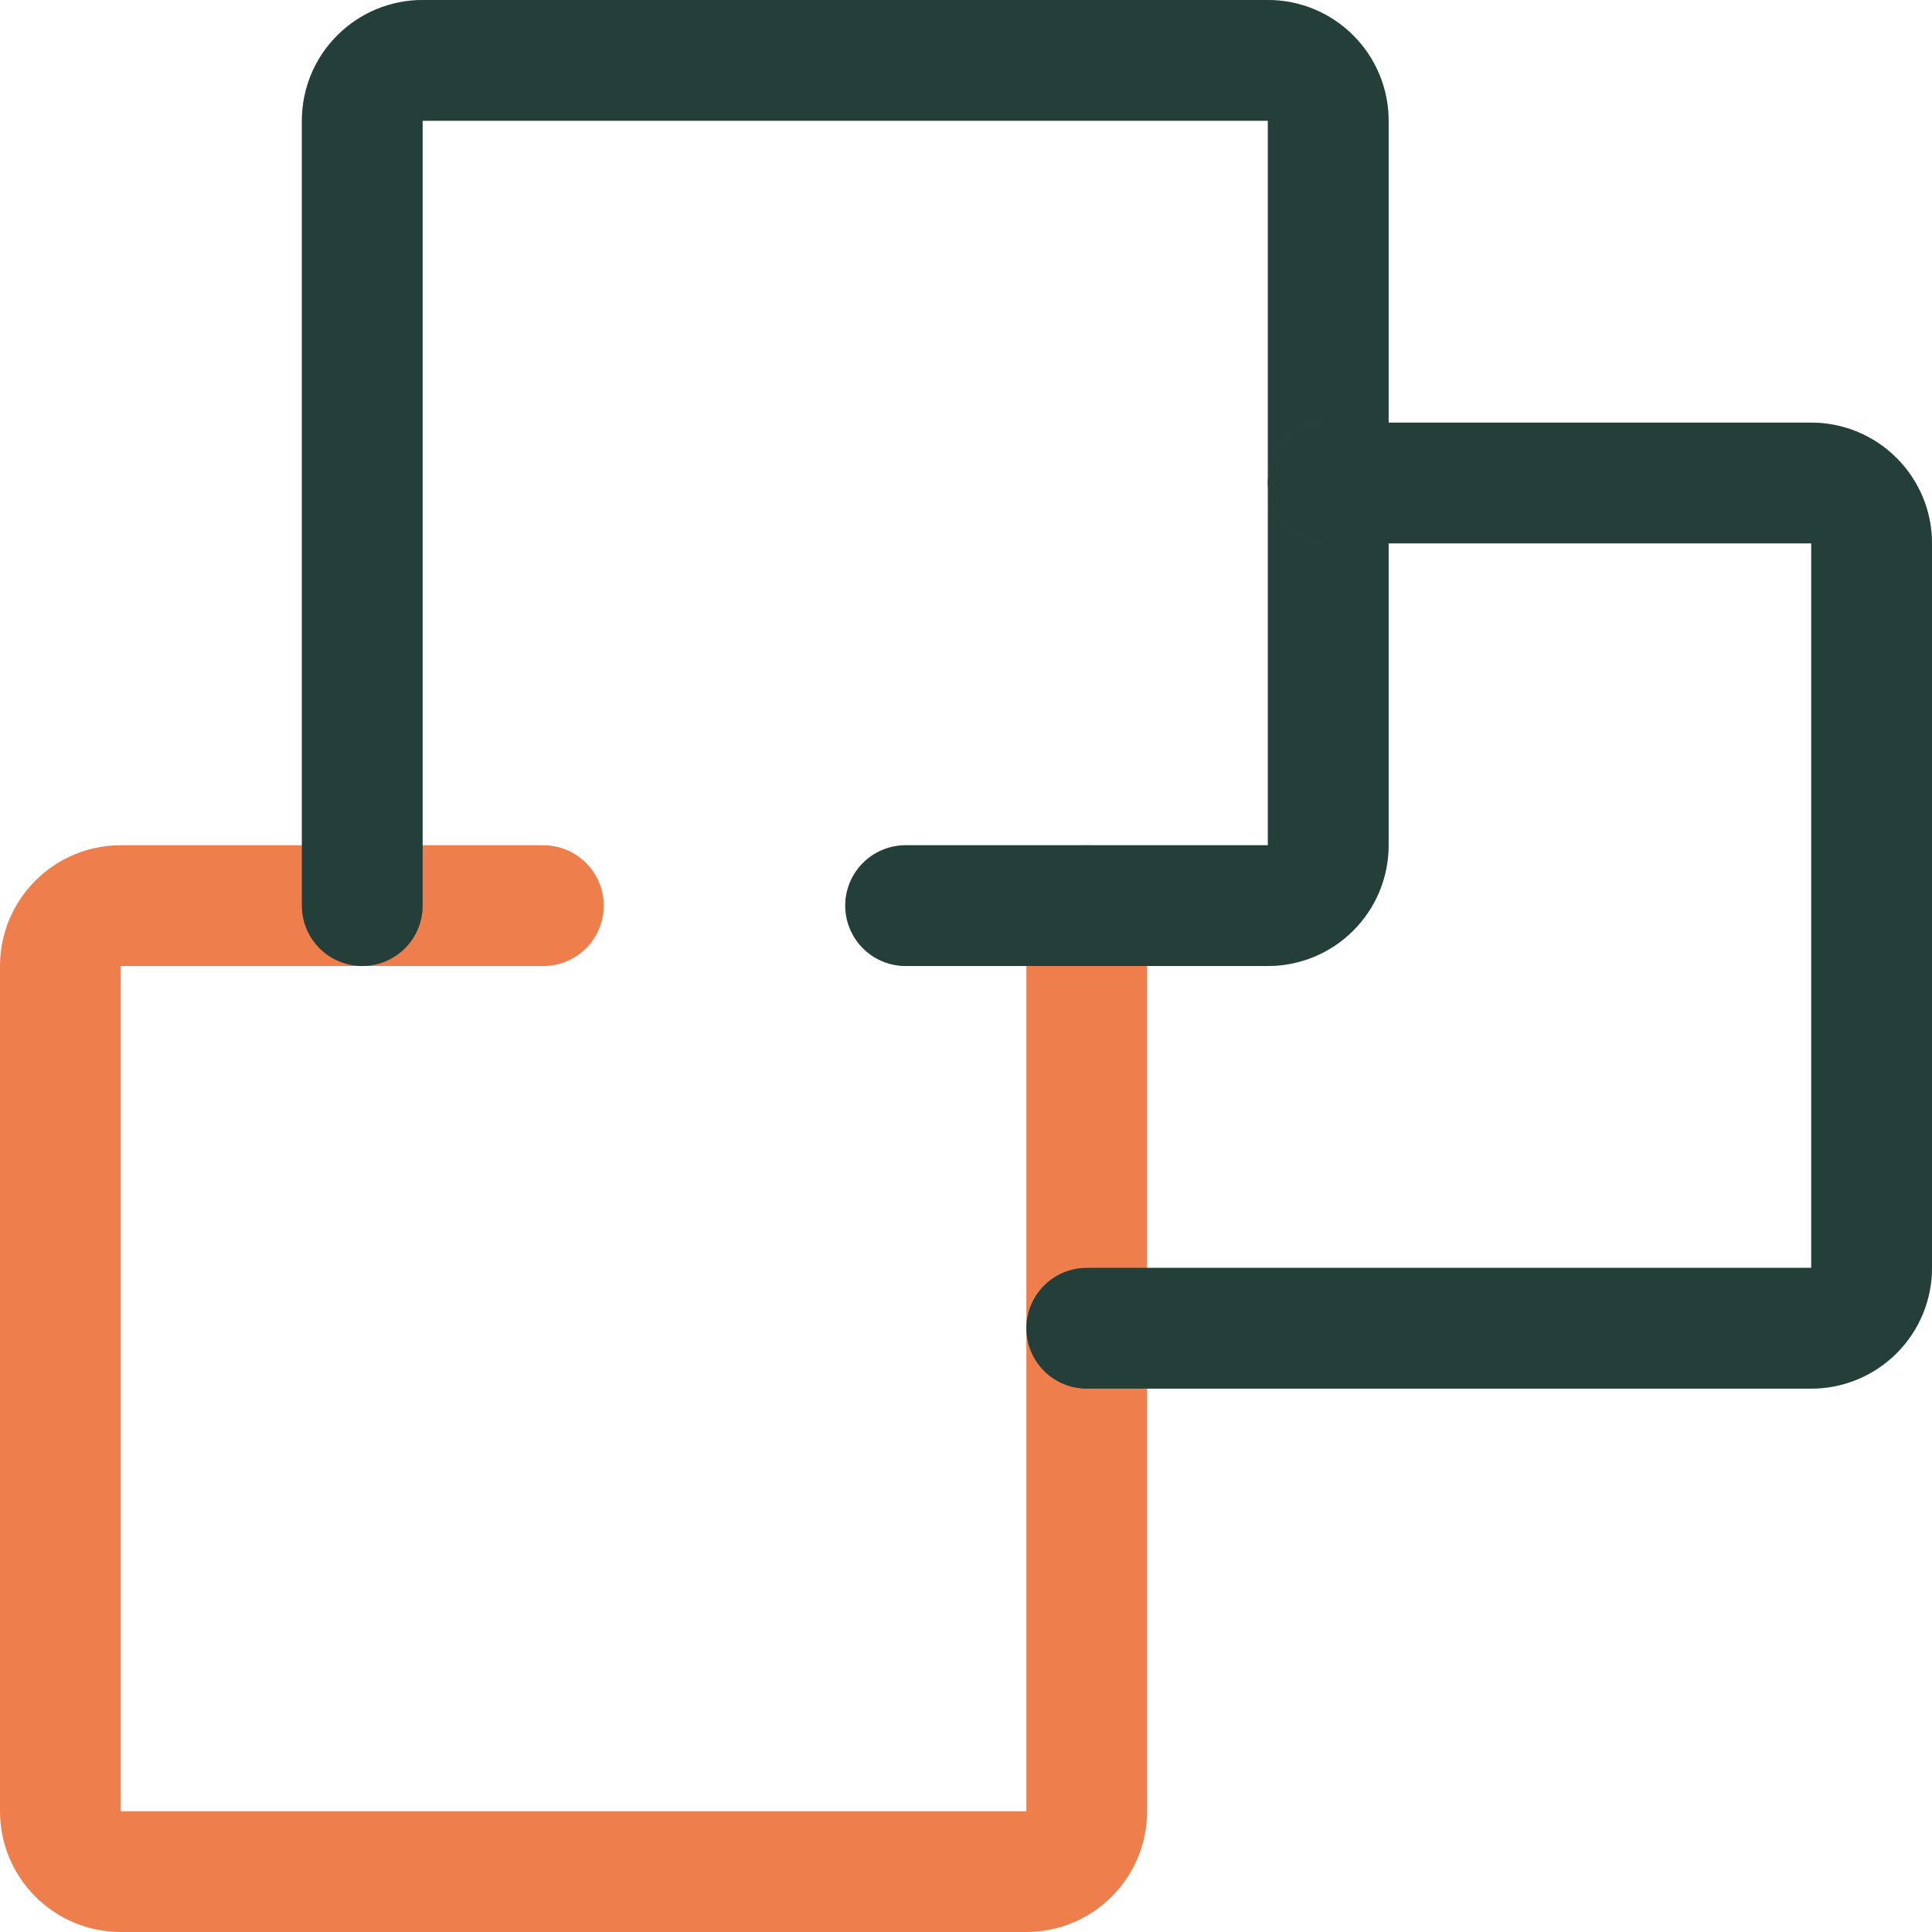 <svg width="24" height="24" viewBox="0 0 24 24" fill="none" xmlns="http://www.w3.org/2000/svg">
<g clip-path="url(#clip0_4292_1089)">
<path d="M13.5 11.25V22.5C13.5 22.699 13.421 22.89 13.28 23.03C13.14 23.171 12.949 23.25 12.75 23.25H1.5C1.301 23.25 1.11 23.171 0.97 23.03C0.829 22.89 0.75 22.699 0.75 22.5V12C0.75 11.801 0.829 11.61 0.97 11.47C1.11 11.329 1.301 11.25 1.5 11.25H6.75" stroke="#EE7F4C" stroke-width="1.5" stroke-linecap="round" stroke-linejoin="round"/>
<path d="M4.5 11.25V1.5C4.5 1.301 4.579 1.11 4.72 0.97C4.86 0.829 5.051 0.75 5.25 0.75H15.75C15.949 0.75 16.14 0.829 16.28 0.97C16.421 1.11 16.5 1.301 16.5 1.5V10.5C16.5 10.699 16.421 10.89 16.28 11.03C16.14 11.171 15.949 11.25 15.75 11.25H11.25" stroke="#3C6860" stroke-width="1.5" stroke-linecap="round" stroke-linejoin="round"/>
<path d="M4.5 11.25V1.5C4.5 1.301 4.579 1.11 4.72 0.97C4.86 0.829 5.051 0.75 5.25 0.75H15.75C15.949 0.75 16.14 0.829 16.28 0.97C16.421 1.11 16.5 1.301 16.5 1.5V10.5C16.5 10.699 16.421 10.89 16.28 11.03C16.14 11.171 15.949 11.25 15.75 11.25H11.25" stroke="black" stroke-opacity="0.4" stroke-width="1.5" stroke-linecap="round" stroke-linejoin="round"/>
<path d="M16.5 6H22.5C22.699 6 22.89 6.079 23.03 6.22C23.171 6.36 23.25 6.551 23.25 6.75V15.75C23.25 15.949 23.171 16.14 23.03 16.28C22.89 16.421 22.699 16.5 22.5 16.5H13.5" stroke="#3C6860" stroke-width="1.5" stroke-linecap="round" stroke-linejoin="round"/>
<path d="M16.5 6H22.5C22.699 6 22.89 6.079 23.03 6.22C23.171 6.36 23.25 6.551 23.25 6.75V15.75C23.25 15.949 23.171 16.14 23.03 16.28C22.89 16.421 22.699 16.5 22.5 16.5H13.5" stroke="black" stroke-opacity="0.4" stroke-width="1.5" stroke-linecap="round" stroke-linejoin="round"/>
</g>
<defs>
<clipPath id="clip0_4292_1089">
<rect width="24" height="24" fill="white"/>
</clipPath>
</defs>
</svg>
